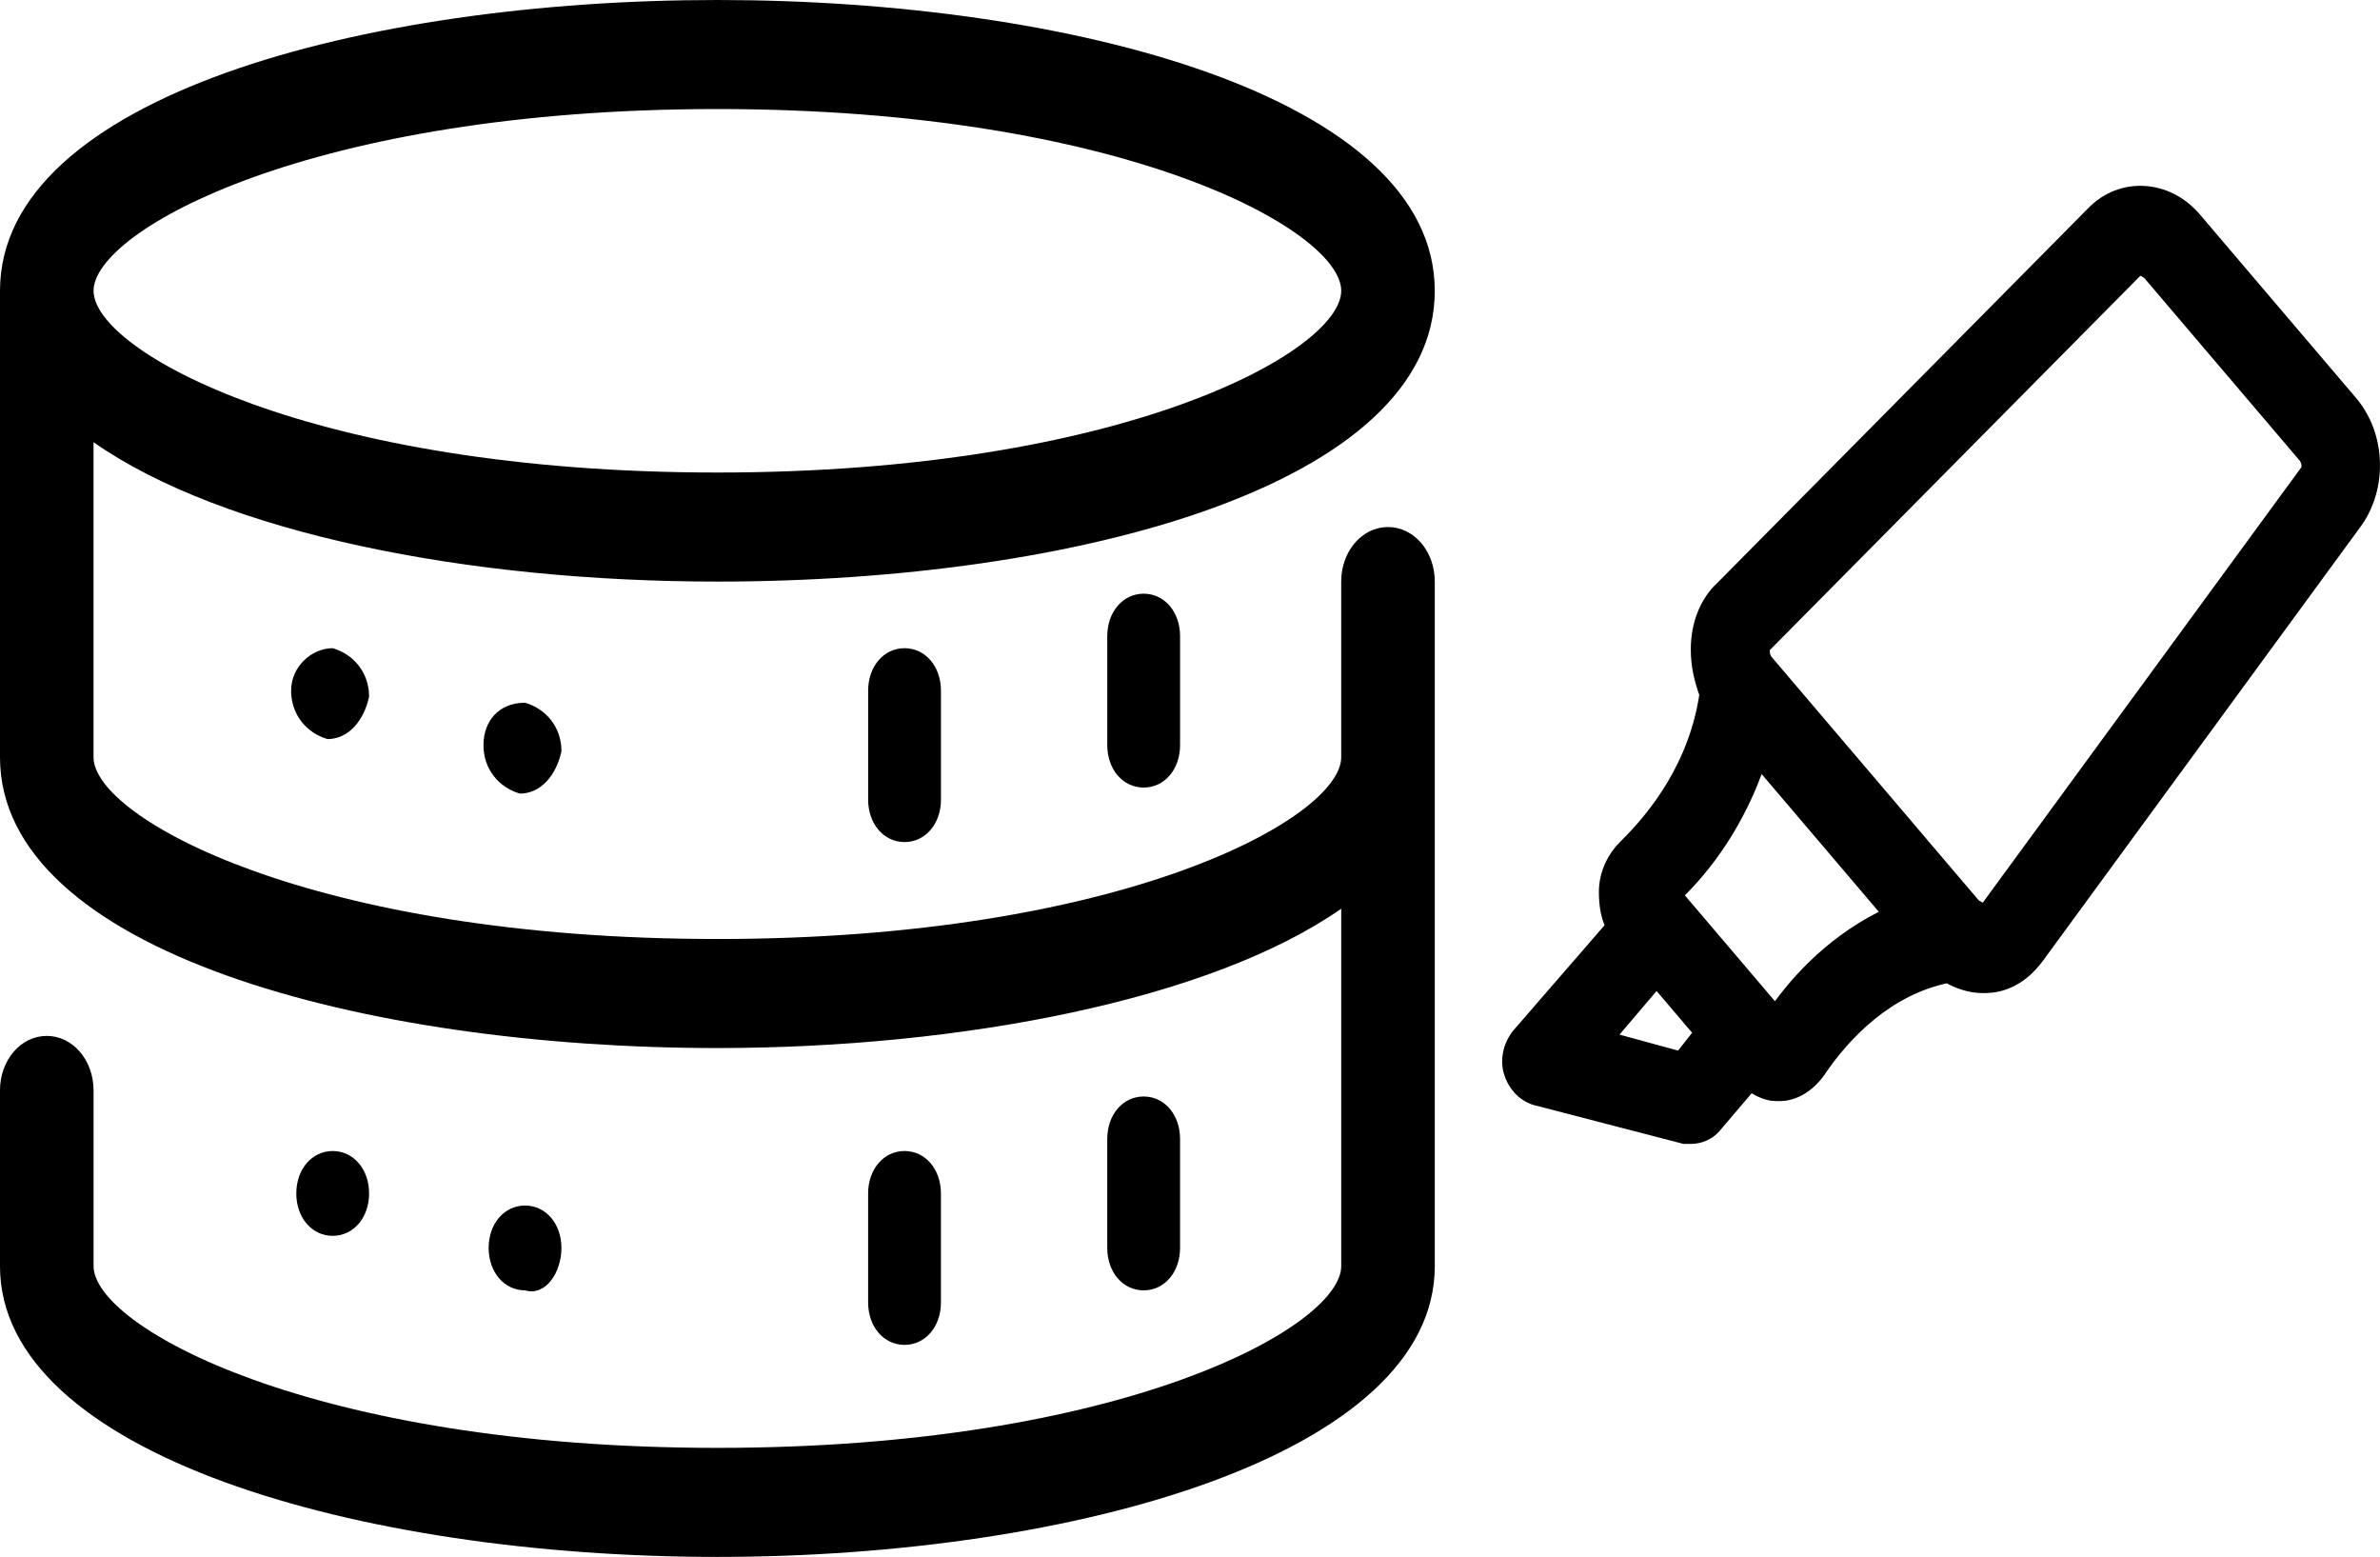 <?xml version="1.0" encoding="UTF-8"?><svg id="Layer_2" xmlns="http://www.w3.org/2000/svg" viewBox="0 0 119.273 78"><g id="Layer_2-2"><path d="m117.789,20.178l-7.823-9.19c-1.391-1.634-3.651-1.736-5.042-.306l-18.602,18.788c-.782.715-1.217,1.838-1.217,3.063,0,.817.174,1.532.435,2.246-.522,3.574-2.521,6.127-4.085,7.658-.522.511-.956,1.327-.956,2.246,0,.613.087,1.225.348,1.736l-4.694,5.412c-.435.511-.608,1.225-.435,1.838s.608,1.123,1.217,1.327l7.475,1.94h.348c.435,0,.869-.204,1.13-.511l1.825-2.144c.435.306.869.511,1.304.511h.174c.695,0,1.391-.408,1.912-1.123,1.304-1.94,3.477-4.187,6.519-4.799.522.306,1.13.511,1.738.511h.087c1.043,0,1.912-.511,2.608-1.43l15.994-21.852c1.217-1.736,1.13-4.289-.261-5.922h0Zm-33.552,32.88l-3.738-1.021,2.521-2.961,2.26,2.655-1.043,1.327Zm4.781-2.349l-.261-.204h0l-4.607-5.412h0l-.174-.306c1.391-1.327,3.129-3.574,4.172-6.739l6.606,7.76c-2.695,1.225-4.607,3.268-5.737,4.901h0Zm26.598-27.059l-15.994,21.852s-.174.102-.261.102c-.087,0-.261-.102-.435-.204l-10.431-12.253c-.087-.102-.174-.306-.174-.511,0-.102,0-.204.087-.306l18.602-18.788s.174-.102.261-.102c.174,0,.261.102.435.204l7.823,9.19c.174.204.261.613.087.817h0Z" style="stroke:#000; stroke-miterlimit:10; stroke-width:.743px;"/><g><path d="m43.507,34.599v5.463c0,1.214.782,2.125,1.824,2.125s1.824-.911,1.824-2.125v-5.463c0-1.214-.782-2.125-1.824-2.125s-1.824.911-1.824,2.125Z"/><path d="m55.491,31.868v5.463c0,1.214.782,2.125,1.824,2.125s1.824-.911,1.824-2.125v-5.463c0-1.214-.782-2.125-1.824-2.125s-1.824.911-1.824,2.125Z"/><path d="m47.154,65.253v-5.463c0-1.214-.782-2.125-1.824-2.125s-1.824.91-1.824,2.125v5.463c0,1.214.782,2.125,1.824,2.125s1.824-.911,1.824-2.125Z"/><path d="m59.138,62.521v-5.463c0-1.214-.782-2.125-1.824-2.125s-1.824.91-1.824,2.125v5.463c0,1.214.782,2.125,1.824,2.125s1.824-.911,1.824-2.125Z"/><path d="m14.589,34.599c0,1.214.782,2.125,1.824,2.428,1.042,0,1.824-.911,2.084-2.125,0-1.214-.782-2.125-1.824-2.428h0c-1.042,0-2.084.911-2.084,2.125Z"/><path d="m18.497,59.79c0-1.214-.782-2.125-1.824-2.125s-1.824.91-1.824,2.125.782,2.125,1.824,2.125c1.042,0,1.824-.911,1.824-2.125h0Z"/><path d="m24.229,37.331c0,1.214.782,2.125,1.824,2.428,1.042,0,1.824-.911,2.084-2.125,0-1.214-.782-2.125-1.824-2.428h0c-1.303,0-2.084.91-2.084,2.125Z"/><path d="m28.136,62.521c0-1.214-.782-2.125-1.824-2.125s-1.824.91-1.824,2.125.782,2.125,1.824,2.125c1.042.303,1.824-.911,1.824-2.125h0Z"/><path d="m35.952,78c17.976,0,35.952-5.16,35.952-14.568V29.136c0-1.518-1.042-2.732-2.345-2.732s-2.345,1.214-2.345,2.732v8.802c0,3.035-10.942,9.105-31.263,9.105s-31.263-6.07-31.263-9.105v-15.782c6.513,4.553,18.758,6.981,31.263,6.981,17.976,0,35.952-4.856,35.952-14.568S53.668,0,35.952,0,0,4.856,0,14.568v23.37c0,9.712,18.237,14.568,35.952,14.568,12.245,0,24.75-2.428,31.263-6.981v17.907c0,3.035-10.942,9.105-31.263,9.105s-31.263-6.07-31.263-9.105v-8.802c0-1.518-1.042-2.732-2.345-2.732s-2.345,1.214-2.345,2.732v8.802c0,9.409,17.976,14.568,35.952,14.568Zm0-72.537c20.321,0,31.263,6.07,31.263,9.105s-10.942,9.105-31.263,9.105S4.689,17.603,4.689,14.568c0-3.035,10.942-9.105,31.263-9.105h0Z"/></g></g></svg>